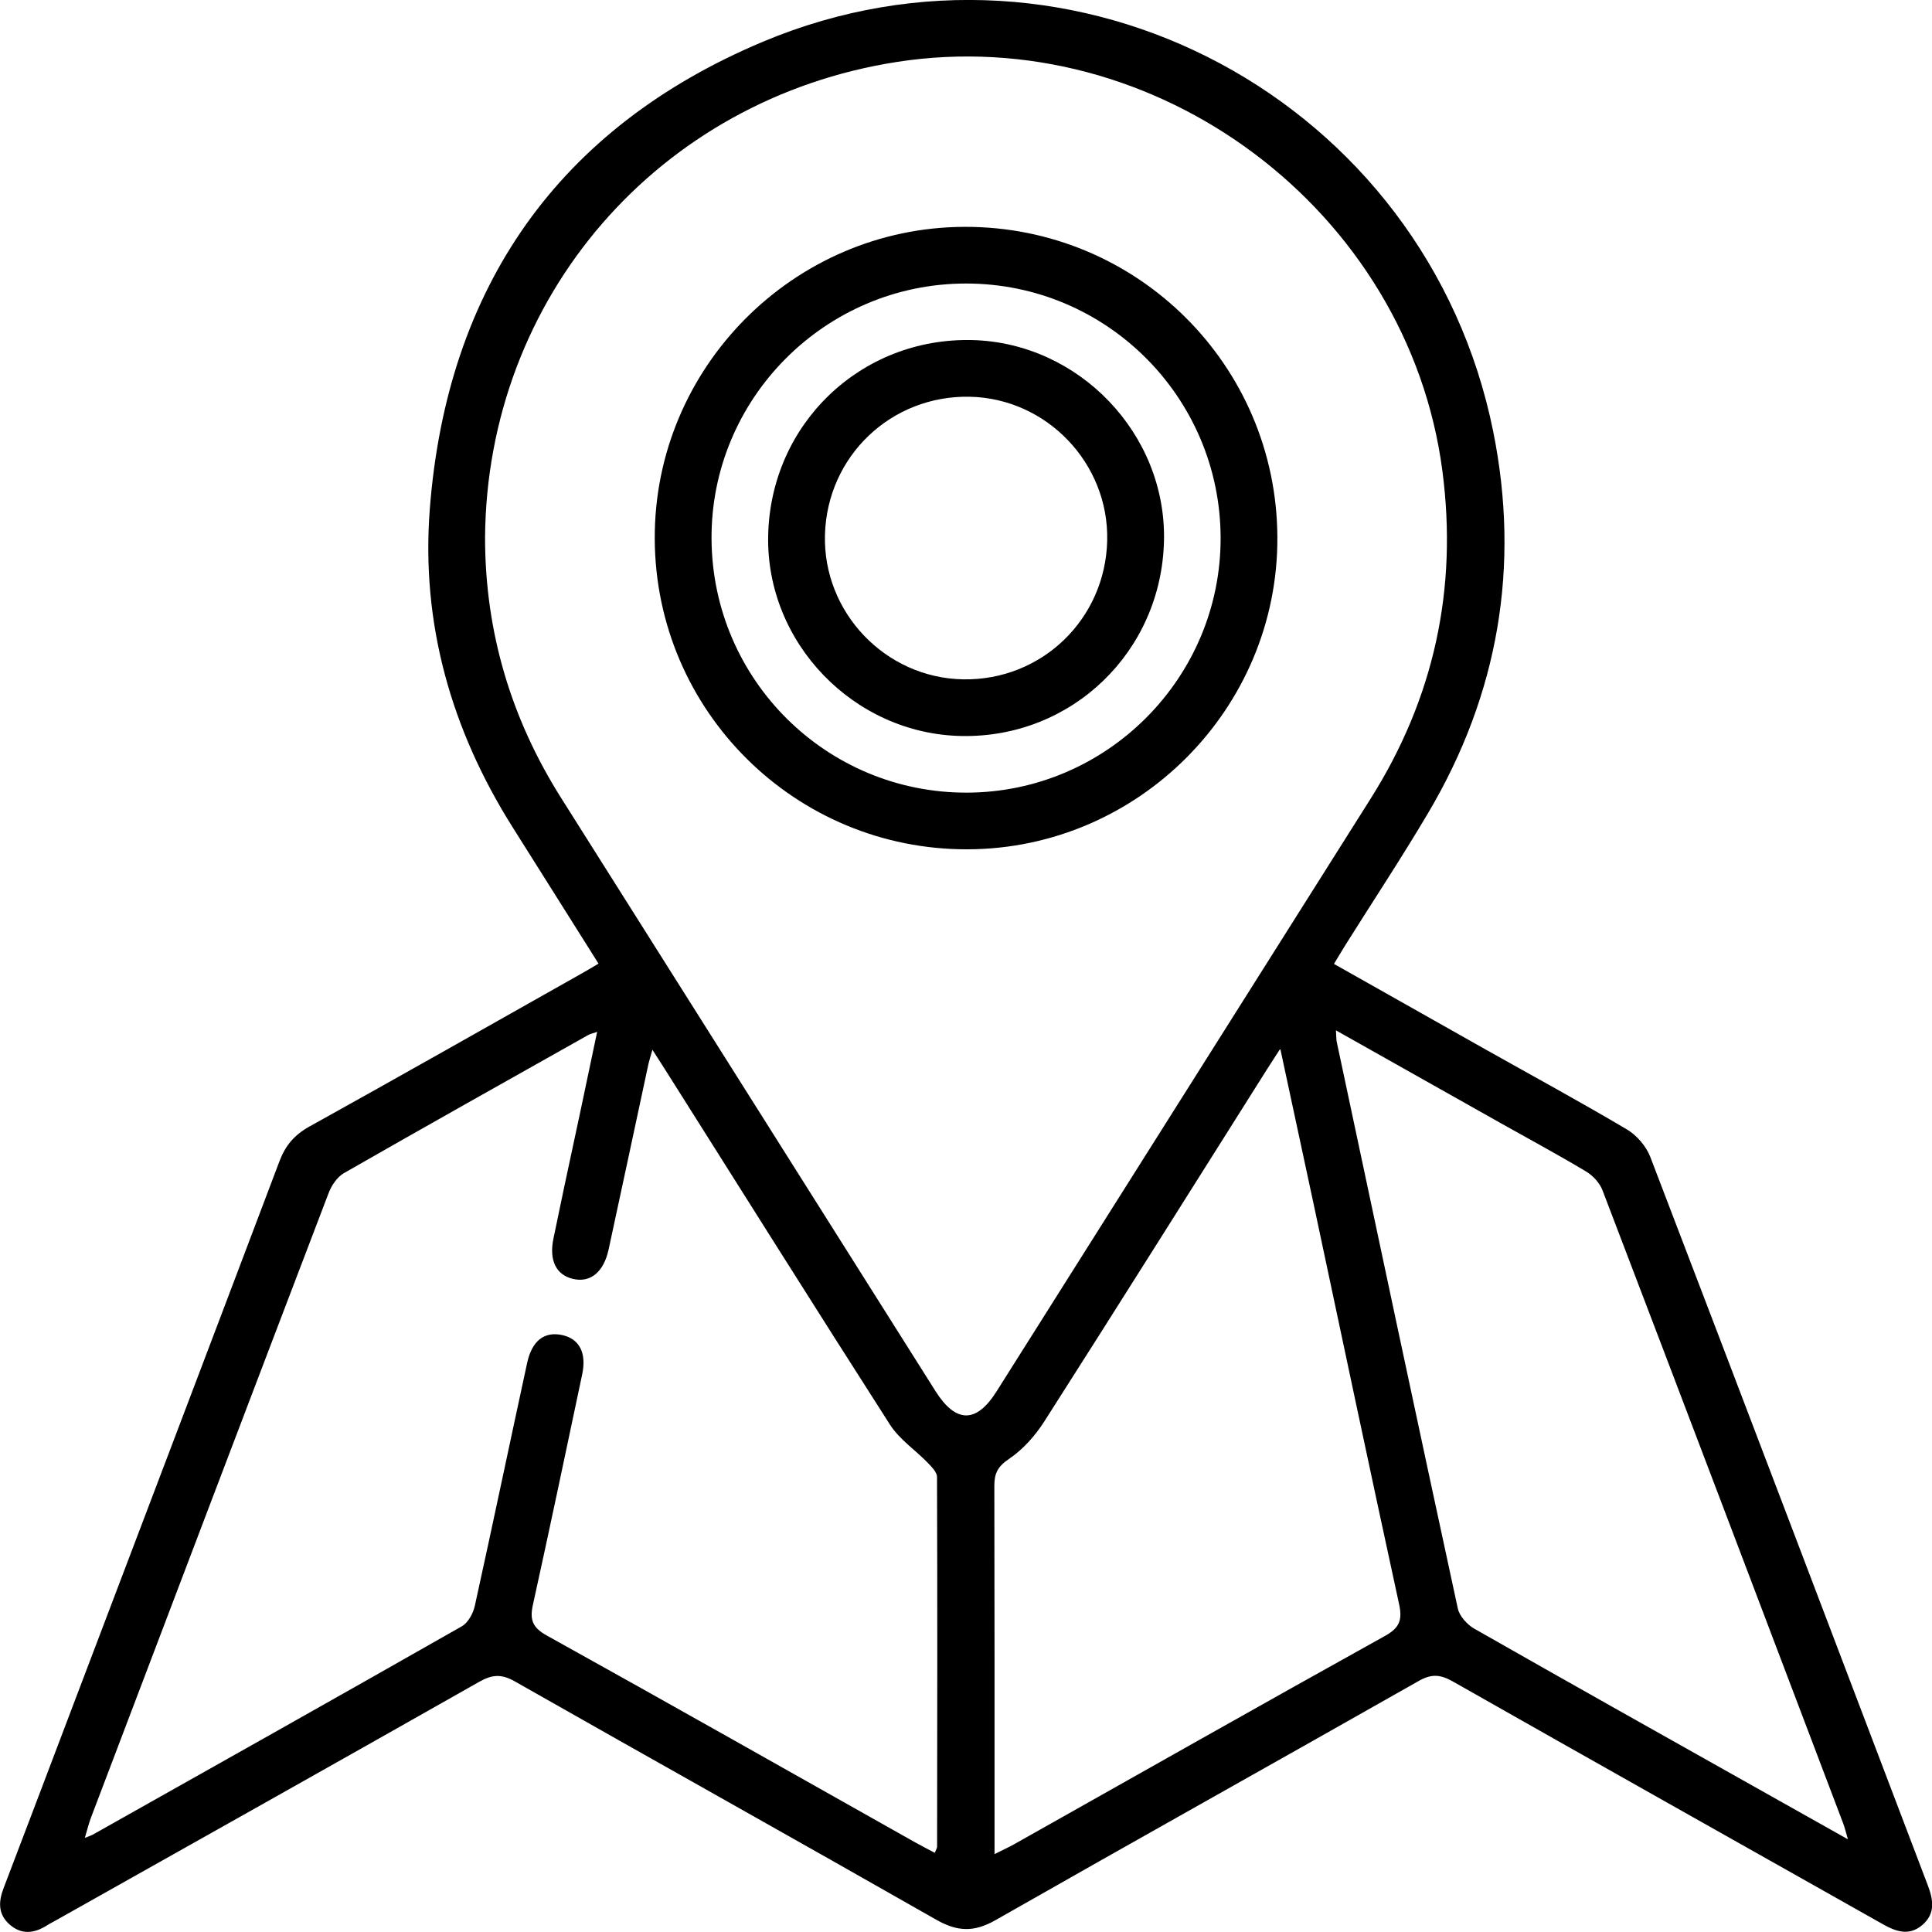 <svg width="48" height="48" viewBox="0 0 48 48" fill="none" xmlns="http://www.w3.org/2000/svg">
<g clip-path="url(#clip0_68_125)">
<path d="M14.87 23.941C14.138 22.777 13.431 21.656 12.725 20.535C11.209 18.123 10.46 15.491 10.678 12.651C11.102 7.139 13.871 3.171 18.956 1.036C26.703 -2.215 35.439 2.497 37.098 10.719C37.772 14.063 37.231 17.241 35.488 20.188C34.829 21.303 34.113 22.385 33.425 23.481C33.335 23.624 33.251 23.77 33.142 23.948C34.408 24.664 35.642 25.36 36.876 26.055C38.06 26.721 39.252 27.369 40.421 28.061C40.665 28.206 40.9 28.478 41.001 28.743C43.31 34.771 45.6 40.804 47.895 46.838C48.032 47.198 48.09 47.538 47.764 47.822C47.433 48.109 47.104 47.991 46.77 47.801C43.208 45.792 39.643 43.789 36.087 41.771C35.781 41.599 35.561 41.584 35.246 41.764C31.744 43.752 28.228 45.714 24.73 47.707C24.2 48.009 23.787 47.994 23.263 47.696C19.779 45.71 16.277 43.755 12.789 41.773C12.458 41.585 12.227 41.602 11.906 41.784C8.39 43.778 4.866 45.755 1.342 47.737C1.287 47.767 1.231 47.795 1.178 47.829C0.857 48.036 0.534 48.079 0.231 47.807C-0.052 47.551 -0.039 47.243 0.091 46.906C0.665 45.406 1.231 43.904 1.802 42.402C3.517 37.883 5.236 33.367 6.945 28.846C7.091 28.459 7.315 28.197 7.681 27.992C9.934 26.742 12.173 25.471 14.416 24.206C14.547 24.134 14.68 24.053 14.87 23.941ZM12.051 13.366C12.054 15.705 12.697 17.857 13.946 19.833C17.047 24.741 20.143 29.653 23.242 34.562C23.748 35.362 24.255 35.366 24.755 34.576C27.854 29.666 30.952 24.756 34.051 19.846C35.629 17.346 36.219 14.633 35.836 11.701C34.99 5.228 28.737 0.535 22.282 1.539C16.356 2.461 12.09 7.391 12.051 13.366ZM14.836 25.636C14.703 25.681 14.656 25.691 14.617 25.713C12.59 26.854 10.563 27.99 8.545 29.146C8.378 29.242 8.237 29.451 8.166 29.637C6.192 34.806 4.227 39.98 2.262 45.154C2.206 45.302 2.168 45.46 2.108 45.661C2.217 45.618 2.26 45.605 2.3 45.584C5.36 43.862 8.421 42.143 11.472 40.406C11.63 40.316 11.756 40.084 11.797 39.896C12.24 37.885 12.661 35.871 13.097 33.86C13.217 33.309 13.523 33.076 13.961 33.168C14.395 33.26 14.579 33.611 14.463 34.153C14.059 36.06 13.66 37.968 13.24 39.871C13.157 40.245 13.232 40.438 13.585 40.634C16.642 42.331 19.683 44.054 22.728 45.768C22.887 45.858 23.051 45.939 23.224 46.033C23.254 45.958 23.282 45.918 23.282 45.877C23.286 42.817 23.291 39.755 23.28 36.695C23.28 36.577 23.148 36.445 23.053 36.346C22.743 36.025 22.348 35.764 22.113 35.398C20.235 32.467 18.387 29.52 16.527 26.577C16.439 26.438 16.349 26.299 16.209 26.081C16.159 26.261 16.131 26.342 16.112 26.426C15.781 27.966 15.454 29.507 15.12 31.046C14.996 31.613 14.662 31.876 14.232 31.773C13.813 31.673 13.638 31.309 13.751 30.767C13.839 30.339 13.929 29.913 14.019 29.484C14.292 28.223 14.558 26.959 14.836 25.636ZM31.808 26.055C31.652 26.297 31.564 26.432 31.477 26.569C29.637 29.484 27.803 32.406 25.947 35.313C25.718 35.672 25.412 36.016 25.063 36.25C24.785 36.438 24.702 36.612 24.704 36.92C24.711 39.793 24.709 42.667 24.709 45.539C24.709 45.691 24.709 45.841 24.709 46.065C24.914 45.961 25.053 45.899 25.185 45.826C28.258 44.097 31.325 42.357 34.408 40.645C34.784 40.437 34.844 40.236 34.757 39.841C34.034 36.52 33.335 33.194 32.627 29.869C32.362 28.64 32.099 27.412 31.808 26.055ZM33.191 25.599C33.202 25.754 33.198 25.818 33.209 25.876C34.207 30.573 35.203 35.27 36.219 39.963C36.26 40.153 36.452 40.363 36.63 40.465C38.988 41.809 41.356 43.136 43.723 44.467C44.424 44.861 45.126 45.255 45.911 45.697C45.855 45.503 45.831 45.402 45.795 45.306C43.806 40.061 41.816 34.814 39.814 29.573C39.745 29.389 39.575 29.207 39.405 29.105C38.71 28.689 37.994 28.302 37.288 27.906C35.943 27.147 34.599 26.391 33.191 25.599Z" fill="black"/>
<path d="M31.736 13.35C31.755 17.594 28.291 21.086 24.044 21.101C19.763 21.116 16.284 17.667 16.267 13.387C16.25 9.139 19.712 5.651 23.96 5.636C28.244 5.621 31.718 9.066 31.736 13.35ZM30.326 13.355C30.314 9.865 27.485 7.044 24.001 7.044C20.5 7.044 17.65 9.91 17.678 13.404C17.706 16.896 20.539 19.702 24.025 19.693C27.504 19.683 30.337 16.834 30.326 13.355Z" fill="black"/>
<path d="M28.919 13.432C28.859 16.189 26.633 18.337 23.89 18.286C21.212 18.236 19.027 15.97 19.085 13.302C19.145 10.528 21.392 8.38 24.161 8.449C26.813 8.519 28.977 10.783 28.919 13.432ZM27.508 13.428C27.551 11.513 26.009 9.899 24.097 9.857C22.143 9.816 20.552 11.329 20.496 13.283C20.441 15.215 21.999 16.846 23.93 16.878C25.88 16.912 27.465 15.382 27.508 13.428Z" fill="black"/>
</g>
<defs>
<clipPath id="clip0_68_125">
<rect width="48" height="48" fill="white"/>
</clipPath>
</defs>
</svg>
